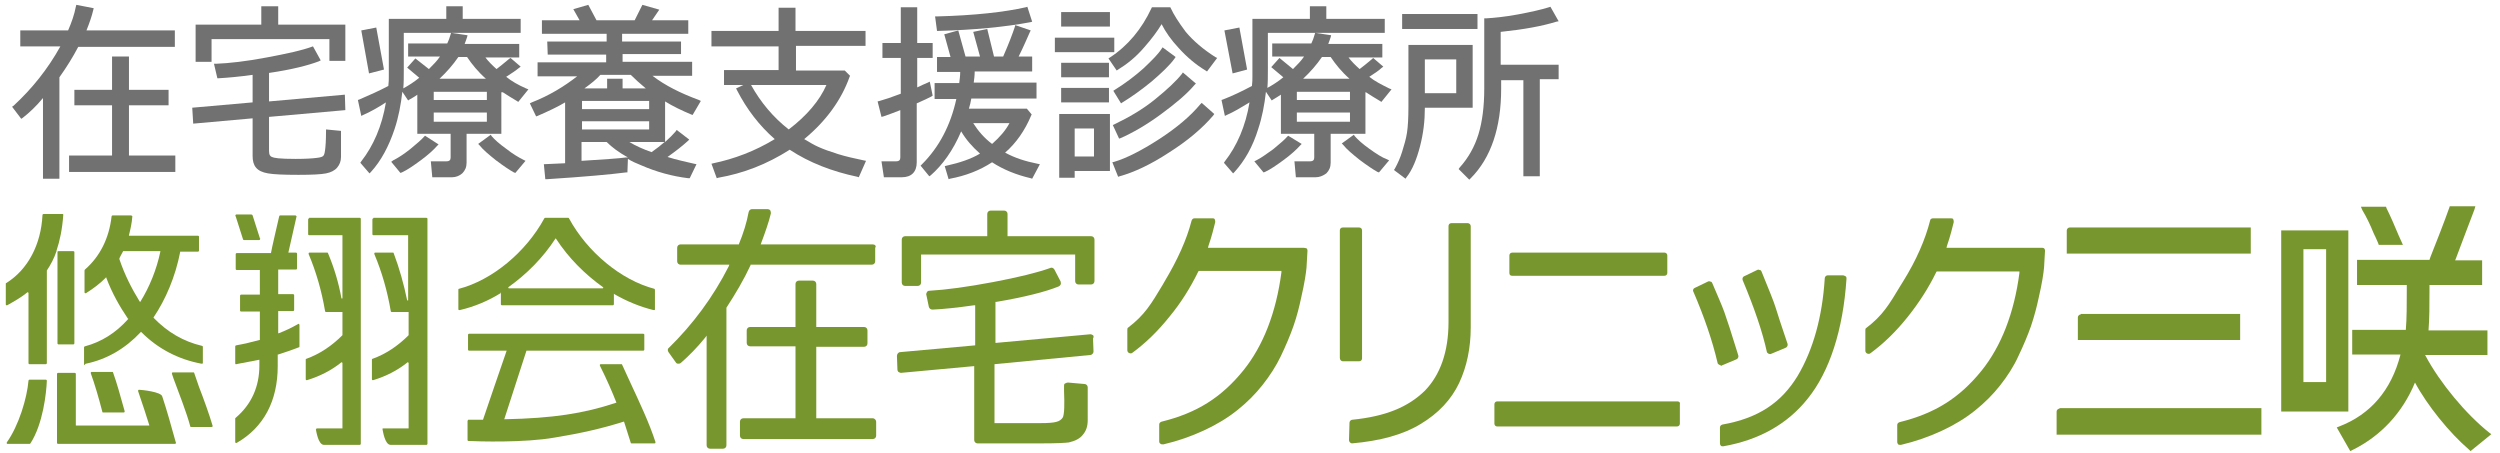 <?xml version="1.0" encoding="utf-8"?>
<!-- Generator: Adobe Illustrator 27.1.1, SVG Export Plug-In . SVG Version: 6.00 Build 0)  -->
<svg version="1.1" id="レイヤー_1" xmlns="http://www.w3.org/2000/svg" xmlns:xlink="http://www.w3.org/1999/xlink" x="0px"
	 y="0px" viewBox="0 0 517.6 93.7" style="enable-background:new 0 0 517.6 93.7;" xml:space="preserve">
<style type="text/css">
	.st0{fill:#727171;}
	.st1{fill:#78962E;}
</style>
<g>
	<g>
		<g>
			<polygon class="st0" points="26.7,21.8 34.9,21.8 34.9,18.6 26.7,18.6 26.7,11.7 23.2,11.7 23.2,18.6 15.4,18.6 15.4,21.8 
				23.2,21.8 23.2,32.2 14.3,32.2 14.3,35.6 36.3,35.6 36.3,32.2 26.7,32.2 			"/>
			<path class="st0" d="M17.9,6.3c0.6-1.5,1.1-2.9,1.4-4.2l0.1-0.4L15.8,1l-0.1,0.4c-0.3,1.6-0.9,3.3-1.6,4.9H4.2v3.3h8.3
				c-2.6,4.7-5.9,8.8-9.7,12.3l-0.3,0.2l1.9,2.5l0.3-0.2c1.3-1,2.8-2.4,4.2-4.1v16.7h3.4v-21c1.5-2.1,2.8-4.2,3.9-6.3h20V6.3H17.9z"
				/>
		</g>
		<g>
			<polygon class="st0" points="43.8,8.1 68.2,8.1 68.2,12.6 71.5,12.6 71.5,5.1 57.6,5.1 57.6,1.3 54.1,1.3 54.1,5.1 40.5,5.1 
				40.5,12.8 43.8,12.8 			"/>
			<path class="st0" d="M67.5,27.2c0,1.9-0.1,3.2-0.2,3.9c-0.1,0.9-0.3,1.1-0.4,1.2c-0.1,0.1-0.4,0.3-1.4,0.4
				c-0.8,0.1-2.2,0.2-4.3,0.2c-3.4,0-4.5-0.2-4.9-0.4c-0.3-0.1-0.6-0.4-0.6-1.2v-7.1l15.8-1.4l-0.1-3.2L55.7,21v-5.9
				c4.8-0.7,8.2-1.6,10.3-2.4l0.4-0.2l-1.6-2.9l-0.3,0.1c-1.9,0.7-5,1.4-9.3,2.2c-4.2,0.8-7.8,1.2-10.4,1.3l-0.5,0l0.7,3l0.3,0
				c1.8-0.1,4.1-0.3,7-0.7v5.7l-12.5,1.1l0.2,3.3l12.3-1.1v7.8c0,1,0.2,1.8,0.7,2.4c0.5,0.6,1.3,1,2.5,1.2c1.1,0.2,3.2,0.3,6.3,0.3
				c2.8,0,4.7-0.1,5.7-0.3c1-0.2,1.8-0.6,2.3-1.2c0.5-0.6,0.8-1.3,0.8-2.2v-5.4l-3.1-0.3V27.2z"/>
		</g>
		<g>
			<polygon class="st0" points="79.5,14.4 77.9,5.7 74.8,6.3 76.4,15.2 			"/>
			<path class="st0" d="M90.5,30.2l0.3-0.3L88,28.1l-0.2,0.2c-0.6,0.7-1.6,1.5-2.9,2.6c-1.4,1.1-2.5,1.8-3.5,2.3L81,33.5l1.9,2.3
				l0.3-0.1c1.1-0.5,2.4-1.4,3.9-2.5C88.6,32.1,89.7,31.1,90.5,30.2z"/>
			<path class="st0" d="M104.8,30.8c-1.4-1-2.4-1.9-3-2.6l-0.2-0.3L99,29.8l0.3,0.3c0.7,0.9,1.9,1.9,3.4,3.1c1.6,1.2,2.8,2,3.7,2.5
				l0.3,0.1l2.1-2.5l-0.4-0.2C107.4,32.6,106.2,31.9,104.8,30.8z"/>
			<path class="st0" d="M104.1,19.1c0.9,0.6,1.9,1.2,2.9,1.8l0.3,0.2l2.1-2.6l-0.5-0.2c-1.6-0.7-3-1.5-4.1-2.4
				c1.1-0.7,2-1.3,2.6-1.8l0.4-0.3l-2.1-1.8l-0.3,0.2c-1.1,0.9-1.9,1.6-2.6,2.1c-0.9-0.8-1.7-1.6-2.3-2.4h7V9.1H96.2
				c0.2-0.6,0.4-1,0.5-1.4l0.1-0.4l-3.4-0.5l-0.1,0.3c-0.2,0.7-0.4,1.3-0.7,1.9h-8.1v2.7h6.6c-0.6,0.9-1.4,1.7-2.3,2.6L86,12.1
				l-1.7,1.9l2.5,2.1c-1.1,0.9-2.2,1.6-3.3,2.2c0.1-1.2,0.1-2.4,0.1-3.6V6.8h24.2V3.9H95.8V1.3h-3.4v2.6H80.5v12
				c0,0.5,0,1.1-0.1,1.9c-1.9,1-3.9,1.9-6,2.8l-0.3,0.1l0.7,3.3l0.4-0.2c1.4-0.6,3-1.5,4.7-2.6c-0.8,4.9-2.6,9-5.1,12.2l-0.2,0.3
				l1.9,2.2l0.3-0.3c2.1-2.3,3.7-5.3,4.9-8.9c0.8-2.4,1.3-5,1.6-7.7l1.2,1.8l0.3-0.2c0.5-0.3,1.1-0.6,1.6-1v8.1h6.9v4.9
				c0,0.5-0.2,0.8-0.9,0.8h-3.2l0.3,3.3h4.1c0.8,0,1.5-0.3,2.1-0.8c0.6-0.6,0.9-1.3,0.9-2.2v-6h7.2V19.1z M100.8,23.3v1.9h-11v-1.9
				H100.8z M100.8,19v1.7h-11V19H100.8z M96.7,11.8c1,1.5,2.3,3.1,3.9,4.5H91c1.5-1.4,2.8-2.9,3.9-4.5H96.7z"/>
		</g>
		<path class="st0" d="M138.2,32.5c1.7-1.2,3.1-2.3,4.2-3.3l0.3-0.3l-2.6-2l-0.2,0.3c-0.6,0.7-1.3,1.4-2.2,2.2v-8.4
			c1.6,1,3.5,1.9,5.4,2.7l0.3,0.1l1.7-2.9l-0.4-0.2c-3.8-1.4-7-3-9.6-5h8.2v-2.9h-14.4v-1.6H141V8.6h-12.2V7h13.7V4.2H135l1.5-2.2
			L133,1l-1.6,3.2h-7.9L121.8,1l-3.1,0.9l1.3,2.3h-7.8V7h13.4v1.6h-12.3l0.1,2.7h12.1v1.6h-14.2v2.9h8.2c-2.7,2.1-5.8,4-9.4,5.4
			l-0.4,0.2l1.3,2.7l0.3-0.1c2.3-1,4.2-1.9,5.7-2.8v12.6l-4.4,0.2l0.3,3.1l0.4,0c7.8-0.5,13.2-1,16.3-1.4l0.3,0l0.1-2.8
			c0.8,0.5,1.7,0.9,2.7,1.3c3.2,1.4,6.5,2.3,9.8,2.7l0.3,0l1.4-2.9l-0.5-0.1C142,33.5,140.1,33.1,138.2,32.5z M134.4,25.1v1.7h-13.9
			v-1.7H134.4z M128.9,18.3v-2h-3.2v2H121c1.4-1,2.5-1.9,3.3-2.8h6.3c0.9,0.9,1.9,1.8,3.1,2.8H128.9z M134.4,20.9v1.7h-13.9v-1.7
			H134.4z M134.9,31.5c-1.7-0.6-3.3-1.3-4.6-2.1h7.3C136.8,30.1,135.9,30.8,134.9,31.5z M129.6,32.6c-1.4,0.2-4.5,0.4-9.2,0.7v-3.9
			h5.2c1.1,1.1,2.6,2.2,4.4,3.2L129.6,32.6z"/>
		<path class="st0" d="M179.2,9.5V6.4h-14.5V1.6h-3.5v4.8h-13.9v3.2h13.9v4.9h-11.3v3.1h4l-1.5,0.7l0.2,0.4c2,3.9,4.6,7.3,7.8,10.1
			c-4.1,2.5-8.4,4.1-12.7,5l-0.4,0.1l1.1,3l0.3-0.1c5.2-0.9,10.1-2.8,14.8-5.8c4.1,2.7,8.8,4.5,14,5.6l0.3,0.1l1.5-3.4l-0.5-0.1
			c-1.9-0.4-3.7-0.8-5.3-1.3c-1.6-0.5-3-1-4.1-1.5c-0.9-0.4-1.9-1-2.9-1.6c4.5-3.7,7.7-8.1,9.4-12.9l0.1-0.2l-1.1-1.1h-10.1V9.5
			H179.2z M163.3,26.8c-3.2-2.5-5.8-5.6-7.8-9.2h15.6C169.7,20.8,167.1,23.9,163.3,26.8z"/>
		<g>
			<path class="st0" d="M194.3,6.4c7.3-0.2,13.7-0.8,19-1.8l0.4-0.1l-1-3.1l-0.3,0.1c-4.4,1-10.6,1.7-18.4,1.9l-0.4,0l0.4,3
				L194.3,6.4z"/>
			<path class="st0" d="M193.1,19.8l-0.6-2.9l-0.4,0.2c-0.7,0.3-1.4,0.6-2.2,1V12h3.2V8.9h-3.2V1.5h-3.4v7.4h-3.8V12h3.8v7.4
				c-1.8,0.7-3.3,1.2-4.4,1.5l-0.4,0.1l0.8,3.2l0.4-0.1c1.1-0.4,2.3-0.8,3.5-1.3v9.8c0,0.5-0.2,0.8-0.9,0.8h-3l0.5,3.3h3.7
				c2,0,3.1-1.1,3.1-3.1V21.4c1.4-0.6,2.4-1.1,3-1.4L193.1,19.8z"/>
			<path class="st0" d="M214.8,33.9c-2.5-0.5-4.7-1.2-6.7-2.3c2.3-2,4.1-4.6,5.4-7.7l0.1-0.2l-1-1.2h-12c0.2-0.7,0.4-1.4,0.5-2.1
				h13.5v-3.3h-13c0.1-0.7,0.2-1.5,0.2-2.3h11.9v-3.1h-2.8c1.1-2.2,1.8-3.9,2.3-5l0.2-0.4l-3.2-1.1l-0.1,0.4
				c-0.5,1.5-1.3,3.6-2.4,6.1h-1.9L204.4,6l-2.9,0.6l1.4,5.1h-3l-1.5-5.4l-2.9,0.8l1.3,4.7h-2.8v3.1h4.8c0,0.8-0.1,1.5-0.2,2.3h-5.1
				v3.3h4.5c-1.2,5.5-3.6,10-7.1,13.5l-0.3,0.3l1.8,2.2l0.3-0.2c2.4-2.1,4.6-5.1,6.3-9.1c1,1.7,2.3,3.2,3.9,4.6
				c-1.8,1.1-4.2,1.9-6.9,2.5l-0.4,0.1l0.8,2.7l0.3-0.1c3.2-0.6,6.1-1.7,8.7-3.4c2.3,1.5,5,2.6,8,3.3l0.3,0.1l1.6-3L214.8,33.9z
				 M209,25.5c-0.8,1.5-2,2.9-3.6,4.3c-1.6-1.2-2.9-2.7-3.9-4.3H209z"/>
		</g>
		<g>
			<rect x="219.7" y="18.2" class="st0" width="9.9" height="3"/>
			<rect x="219.7" y="13" class="st0" width="9.9" height="3"/>
			<path class="st0" d="M229.5,12.1l1.7,2.5l0.3-0.2c1.8-1.1,3.7-2.6,5.4-4.6c1.5-1.7,2.7-3.3,3.6-4.8c0.8,1.6,2,3.3,3.5,4.9
				c1.7,1.9,3.6,3.5,5.6,4.7l0.3,0.2L252,12l-0.4-0.2c-2.5-1.6-4.5-3.3-6.1-5.2C244,4.6,243,3,242.4,1.7l-0.1-0.2h-3.8l-0.1,0.2
				c-2,4.3-4.9,7.8-8.6,10.2L229.5,12.1z"/>
			<path class="st0" d="M231.7,28.7l0.3-0.1c2.5-1.1,5.3-2.7,8.3-4.9c3-2.2,5.4-4.2,7-6.1l0.3-0.3l-2.7-2.3l-0.2,0.3
				c-1.1,1.4-3,3.2-5.6,5.3c-2.6,2.1-5.4,3.7-8.3,5.1l-0.4,0.2L231.7,28.7z"/>
			<path class="st0" d="M232.4,21.2c1.8-1.1,3.8-2.5,6-4.3c2.1-1.8,3.8-3.4,4.8-4.8l0.2-0.3l-2.7-2l-0.2,0.3c-0.7,1.1-2,2.4-3.8,4.1
				c-1.8,1.6-3.8,3.1-5.9,4.4l-0.3,0.2l1.6,2.6L232.4,21.2z"/>
			<path class="st0" d="M219.3,36.8h3.2v-1.4h7.3V23.6h-10.5V36.8z M226.5,26.6v5.8h-4v-5.8H226.5z"/>
			<path class="st0" d="M248.5,21.6c-2,2.4-4.8,4.8-8.5,7.2c-3.7,2.4-6.9,4-9.3,4.7l-0.4,0.1l1.2,3l0.3-0.1
				c2.9-0.8,6.4-2.4,10.2-4.9c3.8-2.4,6.9-5,9.2-7.7l0.2-0.3l-2.6-2.3L248.5,21.6z"/>
			<rect x="219.7" y="2.5" class="st0" width="10.1" height="3"/>
			<rect x="218.4" y="7.8" class="st0" width="12.3" height="3"/>
		</g>
		<g>
			<polygon class="st0" points="258.2,14.4 256.6,5.7 253.5,6.3 255.2,15.2 			"/>
			<path class="st0" d="M269.5,29.8l-2.8-1.7l-0.2,0.2c-0.6,0.7-1.6,1.5-2.9,2.6c-1.4,1-2.5,1.8-3.5,2.3l-0.4,0.2l1.9,2.3l0.3-0.1
				c1.1-0.5,2.4-1.4,3.9-2.5c1.5-1.1,2.7-2.2,3.4-3L269.5,29.8z"/>
			<path class="st0" d="M282.8,19.1c0.9,0.6,1.9,1.2,2.9,1.8l0.3,0.2l2.1-2.6l-0.5-0.2c-1.6-0.8-3-1.5-4.1-2.4
				c1.2-0.8,2-1.3,2.5-1.8l0.4-0.3l-2.1-1.8l-0.2,0.2c-1.1,0.9-1.9,1.6-2.6,2.1c-0.9-0.8-1.7-1.6-2.3-2.4h7V9.1h-11.2
				c0.2-0.6,0.4-1,0.5-1.4l0.1-0.4l-3.3-0.5l-0.1,0.3c-0.2,0.7-0.4,1.3-0.7,1.9h-8.1v2.7h6.6c-0.6,0.9-1.4,1.7-2.3,2.6l-2.8-2.3
				l-1.7,1.9l2.5,2.1c-1.1,0.9-2.2,1.6-3.3,2.2c0.1-1.2,0.1-2.4,0.1-3.6V6.8h24.2V3.9h-12.1V1.3h-3.4v2.6h-11.9v12
				c0,0.5,0,1.1-0.1,1.9c-1.9,1-3.9,2-6,2.8l-0.3,0.1l0.7,3.3l0.4-0.2c1.4-0.6,2.9-1.5,4.7-2.6c-0.8,4.9-2.6,9-5.1,12.2l-0.2,0.3
				l1.9,2.2l0.3-0.3c2.1-2.3,3.8-5.3,4.9-8.9c0.8-2.4,1.3-5,1.6-7.7l1.2,1.8l0.3-0.2c0.5-0.3,1-0.6,1.6-1v8.1h6.9v4.9
				c0,0.5-0.2,0.8-0.9,0.8h-3.2l0.3,3.3h4.1c0.8,0,1.5-0.3,2.2-0.8c0.6-0.6,0.9-1.3,0.9-2.2v-6h7.2V19.1z M279.5,23.3v1.9h-11v-1.9
				H279.5z M279.5,19v1.7h-11V19H279.5z M275.5,11.8c1,1.5,2.3,3.1,3.9,4.5h-9.6c1.5-1.4,2.8-2.9,3.9-4.5H275.5z"/>
			<path class="st0" d="M283.5,30.8c-1.4-1-2.4-1.9-3-2.6l-0.2-0.3l-2.5,1.8l0.3,0.3c0.7,0.9,1.9,1.9,3.4,3.1c1.6,1.2,2.8,2,3.7,2.5
				l0.3,0.1l2.1-2.5l-0.4-0.2C286.1,32.6,284.9,31.8,283.5,30.8z"/>
		</g>
		<g>
			<path class="st0" d="M304.8,9.3h-13.2v12.8c0,2.3-0.1,4.1-0.3,5.4c-0.2,1.3-0.6,2.6-1,3.9c-0.4,1.3-0.9,2.4-1.5,3.5l-0.2,0.3
				L291,37l0.2-0.3c1.2-1.5,2.1-3.7,2.8-6.4c0.7-2.7,1-5.3,1-7.9v-0.1h9.9V9.3z M301.5,12.3v7h-6.5v-7H301.5z"/>
			<rect x="290.3" y="2.9" class="st0" width="15.6" height="3.1"/>
			<path class="st0" d="M310.7,13.4V6.6c4.8-0.5,8.6-1.2,11.5-2.1l0.5-0.1l-1.7-3l-0.3,0.1c-1.6,0.5-3.8,1-6.5,1.5
				c-2.7,0.5-4.9,0.7-6.5,0.8l-0.4,0v14.6c0,3.6-0.4,6.8-1.2,9.4c-0.8,2.6-2.1,4.9-3.9,6.9l-0.2,0.3l2.2,2.2l0.3-0.3
				c4.2-4.2,6.3-10.5,6.3-18.5v-1.8h4.6v19.9h3.4V16.4h3.9v-3H310.7z"/>
		</g>
	</g>
	<g>
		<g>
			<path class="st1" d="M180.7,86.6H169V71.8h9.9c0.4,0,0.7-0.3,0.7-0.7v-2.7c0-0.4-0.3-0.7-0.7-0.7H169v-8.9c0-0.4-0.3-0.7-0.7-0.7
				h-2.9c-0.4,0-0.7,0.3-0.7,0.7v8.9h-9.4c-0.4,0-0.7,0.3-0.7,0.7V71c0,0.4,0.3,0.7,0.7,0.7h9.4v14.9h-10.8c-0.4,0-0.7,0.3-0.7,0.7
				v2.9c0,0.4,0.3,0.7,0.7,0.7h26.8c0.4,0,0.7-0.3,0.7-0.7v-2.9C181.4,87,181.1,86.6,180.7,86.6z"/>
			<path class="st1" d="M180.7,50.6h-23.2l0.1-0.3c0.8-2.1,1.6-4.4,2-6.1c0-0.2,0-0.4-0.1-0.6c-0.1-0.2-0.4-0.3-0.6-0.3h-3.2
				c-0.3,0-0.6,0.2-0.7,0.6c-0.4,2.2-1.1,4.4-2,6.6l0,0.1h-12.1c-0.4,0-0.7,0.3-0.7,0.7v2.8c0,0.4,0.3,0.7,0.7,0.7H151l-0.1,0.3
				c-3.3,6.5-7.5,12.1-12.4,16.9c-0.3,0.2-0.3,0.6-0.1,0.9l1.5,2.1c0.1,0.2,0.3,0.3,0.5,0.3c0.2,0,0.4,0,0.6-0.2
				c1.6-1.4,3.3-3.1,5-5.2l0.3-0.4v22.7c0,0.4,0.3,0.7,0.7,0.7h2.7c0.4,0,0.7-0.3,0.7-0.7V63.7l0,0c1.9-2.9,3.6-5.8,5-8.8l0-0.1
				h25.1c0.4,0,0.7-0.3,0.7-0.7v-2.8C181.5,50.9,181.1,50.6,180.7,50.6z"/>
		</g>
		<g>
			<path class="st1" d="M226.3,69.4c-0.2-0.1-0.4-0.2-0.5-0.2L206.1,71v-8.5l0.2,0c5.9-1,10.2-2.1,12.9-3.2c0.2-0.1,0.3-0.2,0.4-0.4
				c0.1-0.2,0-0.4,0-0.6l-1.3-2.5c-0.2-0.3-0.5-0.5-0.9-0.3c-2.5,0.9-6.5,1.9-11.8,2.9c-5.3,1-9.7,1.6-13.2,1.8
				c-0.2,0-0.4,0.1-0.5,0.3c-0.1,0.2-0.2,0.4-0.1,0.6l0.5,2.4c0.1,0.4,0.4,0.6,0.8,0.6c2.2-0.1,5.1-0.4,8.6-0.9l0.2,0v8.3l-15.5,1.4
				c-0.4,0-0.7,0.4-0.7,0.8l0.1,2.8c0,0.2,0.1,0.4,0.2,0.5c0.2,0.1,0.4,0.2,0.5,0.2l15.2-1.4v15.3c0,0.4,0.3,0.7,0.7,0.7l13.1,0
				c3.2,0,5.1-0.1,5.8-0.2c1.3-0.3,2.3-0.8,2.9-1.6c0.7-0.8,1-1.8,1-3v-6.8c0-0.4-0.3-0.7-0.7-0.7l-3.4-0.3c-0.2,0-0.4,0.1-0.6,0.2
				c-0.2,0.1-0.2,0.3-0.2,0.5c0,0.3,0,0.7,0,1.1c0.1,2.5,0.1,4.9-0.3,5.5c-0.6,0.8-1.4,1.1-4.5,1.1c-0.7,0-7.4,0-9.6,0l0-12.2
				l19.8-1.9c0.4,0,0.7-0.4,0.7-0.7l-0.1-2.7C226.5,69.7,226.4,69.5,226.3,69.4z"/>
			<path class="st1" d="M225.9,48.9h-17.3v-4.6c0-0.4-0.3-0.7-0.7-0.7h-2.8c-0.4,0-0.7,0.3-0.7,0.7v4.6h-17c-0.4,0-0.7,0.3-0.7,0.7
				v8.9c0,0.4,0.3,0.7,0.7,0.7h2.6c0.4,0,0.7-0.3,0.7-0.7v-5.8h31.9v5.5c0,0.4,0.3,0.7,0.7,0.7h2.6c0.4,0,0.7-0.3,0.7-0.7v-8.6
				C226.6,49.2,226.3,48.9,225.9,48.9z"/>
		</g>
		<path class="st1" d="M269.7,51.3h-19.6l0.1-0.4c0.7-2,1.2-4.1,1.4-4.9c0-0.2,0-0.4-0.1-0.6c-0.1-0.2-0.3-0.2-0.5-0.2h-3.7
			c-0.3,0-0.5,0.2-0.6,0.5c-1,3.9-2.9,8.1-5.6,12.6l-0.4,0.7c-2.4,4-3.7,6.2-7.1,8.8c-0.2,0.1-0.2,0.3-0.2,0.5l0,4.2
			c0,0.2,0.1,0.5,0.4,0.6c0.2,0.1,0.5,0.1,0.7-0.1c2.6-1.9,5.2-4.4,7.6-7.4c2.4-2.9,4.4-6.1,6-9.4l0.1-0.1h17.1l0,0.3
			c-1.1,8.4-3.8,15.2-7.8,20.2c-4.6,5.7-9.7,8.9-17,10.7c-0.3,0.1-0.5,0.3-0.5,0.6l0,3.5c0,0.2,0.1,0.4,0.3,0.5
			c0.1,0.1,0.3,0.1,0.4,0.1c0.1,0,0.1,0,0.2,0c3-0.7,5.8-1.7,8.4-2.9c2.6-1.2,4.9-2.6,6.9-4.2c2-1.6,3.7-3.3,5.2-5.2
			c1.5-1.9,2.8-3.9,3.8-6c1-2.1,1.9-4.2,2.6-6.2c0.7-2,1.2-4,1.6-5.9c0.7-3,1-5.1,1.1-6.2l0.2-3.5c0-0.2-0.1-0.4-0.2-0.5
			C270,51.3,269.9,51.3,269.7,51.3z"/>
		<path class="st1" d="M422.7,51.3H403l0.1-0.4c0.7-2,1.2-4.1,1.4-4.9c0-0.2,0-0.4-0.1-0.6c-0.1-0.2-0.3-0.2-0.5-0.2h-3.7
			c-0.3,0-0.6,0.2-0.6,0.5c-1,3.9-2.8,8.1-5.6,12.6l-0.5,0.8c-2.4,4-3.7,6.2-7.1,8.8c-0.2,0.1-0.2,0.3-0.2,0.5l0,4.2
			c0,0.2,0.1,0.5,0.4,0.6c0.2,0.1,0.5,0.1,0.7-0.1c2.6-1.9,5.2-4.4,7.6-7.4c2.4-3,4.4-6.1,6-9.4l0.1-0.1h17.1l0,0.3
			c-1.1,8.4-3.8,15.2-7.8,20.2c-4.6,5.7-9.7,8.9-17,10.7c-0.3,0.1-0.5,0.3-0.5,0.6l0,3.5c0,0.2,0.1,0.4,0.2,0.5
			c0.1,0.1,0.3,0.1,0.4,0.1c0.1,0,0.1,0,0.2,0c3-0.7,5.8-1.7,8.4-2.9c2.6-1.2,4.9-2.6,6.9-4.2c2-1.6,3.7-3.3,5.2-5.2
			c1.5-1.9,2.8-3.9,3.8-6.1c1-2.1,1.9-4.2,2.6-6.2c0.7-2.1,1.2-4,1.6-5.9c0.7-3,1-5.1,1.1-6.2l0.2-3.5c0-0.2-0.1-0.4-0.2-0.5
			C423,51.3,422.8,51.3,422.7,51.3z"/>
		<g>
			<path class="st1" d="M278,74.8h3.4c0.4,0,0.6-0.3,0.6-0.6V47.7c0-0.4-0.3-0.6-0.6-0.6H278c-0.4,0-0.6,0.3-0.6,0.6v26.4
				C277.4,74.5,277.7,74.8,278,74.8z"/>
			<path class="st1" d="M303.9,46.2h-3.4c-0.4,0-0.6,0.3-0.6,0.6v19.9c0,6.1-1.7,10.9-4.9,14.2c-3.5,3.4-8.1,5.3-15,6
				c-0.3,0-0.6,0.3-0.6,0.6l-0.1,3.6c0,0.2,0.1,0.4,0.2,0.5c0.1,0.1,0.3,0.2,0.4,0.2c0,0,0,0,0,0c5.8-0.5,10.6-1.8,14.2-4
				c3.7-2.2,6.4-5.1,8-8.5c1.6-3.4,2.4-7.3,2.4-11.5V46.8C304.5,46.5,304.2,46.2,303.9,46.2z"/>
		</g>
		<g>
			<path class="st1" d="M313.1,57.1h31.5c0.4,0,0.6-0.3,0.6-0.6v-3.6c0-0.4-0.3-0.6-0.6-0.6h-31.5c-0.4,0-0.6,0.3-0.6,0.6v3.6
				C312.5,56.9,312.7,57.1,313.1,57.1z"/>
			<path class="st1" d="M347.3,83.1H310c-0.4,0-0.6,0.3-0.6,0.6v4c0,0.4,0.3,0.6,0.6,0.6h37.2c0.4,0,0.6-0.3,0.6-0.6v-4
				C347.9,83.3,347.6,83.1,347.3,83.1z"/>
		</g>
		<g>
			<path class="st1" d="M365.8,72.8c0,0.2,0.2,0.3,0.3,0.4c0.1,0,0.2,0.1,0.3,0.1c0.1,0,0.2,0,0.2,0l3.1-1.3
				c0.3-0.1,0.5-0.5,0.4-0.8c-1.3-3.8-2.1-6.3-2.5-7.6c-0.4-1.3-1.4-3.7-2.9-7.4c-0.1-0.2-0.2-0.3-0.4-0.3c-0.2-0.1-0.3-0.1-0.5,0
				l-2.7,1.3c-0.3,0.1-0.4,0.5-0.3,0.8C363.2,63.7,364.9,68.7,365.8,72.8z"/>
			<path class="st1" d="M356.4,75.7l3.1-1.3c0.3-0.1,0.5-0.5,0.4-0.8c-1.4-4.6-2.4-7.6-2.9-9c-0.5-1.4-1.4-3.4-2.5-6
				c-0.1-0.2-0.2-0.3-0.4-0.3c-0.2-0.1-0.3-0.1-0.5,0l-2.7,1.3c-0.3,0.1-0.5,0.5-0.3,0.8c2.2,5.1,3.9,10,5,14.7
				c0,0.2,0.2,0.3,0.3,0.4c0.1,0,0.2,0.1,0.3,0.1C356.3,75.8,356.4,75.8,356.4,75.7z"/>
			<path class="st1" d="M381.6,57l-3.2,0c-0.3,0-0.6,0.3-0.6,0.6c-0.5,8-2.4,14.8-5.6,20.2c-3.4,5.6-8.2,8.8-15.6,10.1
				c-0.3,0.1-0.5,0.3-0.5,0.6l0,3.3c0,0.2,0.1,0.4,0.2,0.5c0.1,0.1,0.3,0.1,0.4,0.1c0,0,0.1,0,0.1,0c7.4-1.3,13.3-4.6,17.5-9.9
				c4.5-5.6,7.3-14.2,8-24.8c0-0.2,0-0.4-0.2-0.5C381.9,57.1,381.7,57,381.6,57z"/>
		</g>
		<g>
			<path class="st1" d="M50.5,49.7h3.1c0.1,0,0.2,0,0.2-0.1c0.1-0.1,0.1-0.2,0-0.3l-1.5-4.7c0-0.1-0.2-0.2-0.3-0.2H49
				c-0.1,0-0.2,0-0.2,0.1c-0.1,0.1-0.1,0.2,0,0.3l1.5,4.7C50.3,49.6,50.4,49.7,50.5,49.7z"/>
			<path class="st1" d="M64,45.2c-0.1,0-0.2,0.1-0.2,0.2v3.1c0,0.1,0.1,0.2,0.2,0.2h6.9v13.1c-0.1,0-0.1,0-0.2,0
				c-0.6-3.3-1.5-6.3-2.8-9.4c0-0.1-0.1-0.1-0.2-0.1h-3.6c-0.1,0-0.1,0-0.2,0.1c0,0,0,0.1,0,0.2c1.6,3.8,2.7,7.7,3.4,11.8
				c0,0.1,0.1,0.2,0.2,0.2h3.4v4.8c-2.2,2.2-4.7,3.9-7.5,4.9c-0.1,0-0.1,0.1-0.1,0.2v4c0,0.1,0,0.1,0.1,0.2c0.1,0,0.1,0,0.2,0
				c2.6-0.8,5-2,7.1-3.7c0.1,0,0.1,0.1,0.2,0.1v13.6h-5.3c-0.1,0-0.1,0-0.1,0.1c0,0-0.1,0.1-0.1,0.1v0c0.1,0.5,0.5,3.1,1.6,3.2h3.8
				h3.7c0.1,0,0.2-0.1,0.2-0.2V45.3c0-0.1-0.1-0.2-0.2-0.2H64z"/>
			<path class="st1" d="M77.3,45.2c-0.1,0-0.2,0.1-0.2,0.2v3.1c0,0.1,0.1,0.2,0.2,0.2h7.2v13.5c-0.1,0-0.1,0-0.2,0
				c-0.7-3.4-1.6-6.6-2.8-9.8c0-0.1-0.1-0.1-0.2-0.1h-3.6c-0.1,0-0.1,0-0.2,0.1c0,0,0,0.1,0,0.2c1.6,3.8,2.7,7.7,3.4,11.8
				c0,0.1,0.1,0.2,0.2,0.2h3.5v4.8c-2.2,2.2-4.7,3.9-7.5,4.9c-0.1,0-0.1,0.1-0.1,0.2v4c0,0.1,0,0.1,0.1,0.2c0.1,0,0.1,0,0.2,0
				c2.6-0.8,5-2,7.1-3.7c0.1,0,0.1,0.1,0.2,0.1v13.6h-5.3c-0.1,0-0.1,0-0.1,0.1c0,0,0,0.1,0,0.1c0,0,0,0,0,0
				c0.1,0.5,0.5,3.1,1.6,3.2h3.8h3.7c0.1,0,0.2-0.1,0.2-0.2V45.3c0-0.1-0.1-0.2-0.2-0.2H77.3z"/>
			<path class="st1" d="M61.7,67.1c-1.4,0.8-2.7,1.4-4,1.9c0,0-0.1,0-0.1,0v-4.6h3.1c0.1,0,0.2-0.1,0.2-0.2v-3.1
				c0-0.1-0.1-0.2-0.2-0.2h-3.1v-5.1h3.7c0.1,0,0.2-0.1,0.2-0.2v-3.1c0-0.1-0.1-0.2-0.2-0.2h-1.6c0.1-0.4,1.7-7.5,1.7-7.5
				c0,0,0,0,0,0c0,0,0-0.1-0.1-0.1c0,0-0.1-0.1-0.1-0.1H58c-0.1,0-0.2,0.1-0.2,0.2c0,0-1.7,7.3-1.7,7.6h-7.1c-0.1,0-0.2,0.1-0.2,0.2
				v3.1c0,0.1,0.1,0.2,0.2,0.2h4.8v5.1h-3.9c-0.1,0-0.2,0.1-0.2,0.2v3.1c0,0.1,0.1,0.2,0.2,0.2h3.9v5.9c0,0-0.1,0-0.1,0
				c-1.5,0.4-3.1,0.8-4.8,1.1c-0.1,0-0.2,0.1-0.2,0.2v3.5c0,0.1,0,0.1,0.1,0.2c0,0,0.1,0.1,0.1,0l4.7-0.9c0,0,0.1,0,0.1,0v1.2
				c0,4.3-1.6,8-4.9,10.8c0,0-0.1,0.1-0.1,0.1v4.9c0,0.1,0,0.1,0.1,0.2c0,0,0.1,0,0.2,0c5.6-3.2,8.5-8.7,8.5-15.9v-2.4
				c0,0,0.1,0,0.1,0c1.6-0.5,3-1,4.3-1.5c0.1,0,0.1-0.1,0.1-0.2v-4.4c0-0.1,0-0.1-0.1-0.2C61.8,67,61.8,67,61.7,67.1z"/>
		</g>
		<g>
			<path class="st1" d="M103.7,60.5V63c0,0.1,0.1,0.2,0.2,0.2h23c0.1,0,0.2-0.1,0.2-0.2v-2.2c0,0,0.1,0.1,0.1,0.1
				c2.6,1.5,5.3,2.6,8.1,3.3c0.1,0,0.1,0,0.2,0c0.1,0,0.1-0.1,0.1-0.2v-4c0-0.1-0.1-0.2-0.1-0.2c-6.9-1.8-13.9-7.6-17.7-14.6
				c0-0.1-0.1-0.1-0.2-0.1h-4.7c-0.1,0-0.1,0-0.2,0.1c-3.8,7-10.8,12.8-17.7,14.6c-0.1,0-0.1,0.1-0.1,0.2v4c0,0.1,0,0.1,0.1,0.2
				c0,0,0.1,0,0.2,0c3-0.7,5.9-1.9,8.6-3.6C103.5,60.6,103.6,60.5,103.7,60.5z M115,49.4C115,49.4,115,49.3,115,49.4
				c0.1-0.1,0.1,0,0.1,0c2.6,4,6,7.4,9.8,10.1c0,0.1,0,0.1-0.1,0.2h-19.5c0-0.1,0-0.1-0.1-0.2C109,56.8,112.4,53.4,115,49.4z"/>
			<path class="st1" d="M128.8,75.5c0-0.1-0.1-0.1-0.2-0.1h-4.2c-0.1,0-0.1,0-0.2,0.1c0,0,0,0.1,0,0.1c0,0,0,0.1,0,0.1
				c1.4,2.8,2.5,5.3,3.4,7.6l0,0.1c0,0-0.1,0-0.1,0c-6.6,2.2-13,3.2-23,3.4h-0.1c0.2-0.5,4.5-14,4.6-14.2h24.2
				c0.1,0,0.2-0.1,0.2-0.2v-3.1c0-0.1-0.1-0.2-0.2-0.2H97.1c-0.1,0-0.2,0.1-0.2,0.2v3.1c0,0.1,0.1,0.2,0.2,0.2h7.8
				c-0.2,0.5-4.8,14-4.9,14.3c-0.3,0-3,0-3,0c-0.1,0-0.1,0-0.1,0.1c0,0-0.1,0.1-0.1,0.1v4c0,0.1,0.1,0.2,0.2,0.2
				c1.9,0.1,11.6,0.4,17.8-0.7c5.5-0.9,9.9-1.9,14.3-3.3c0,0,0,0,0.1,0c0.1,0.3,1.4,4.4,1.4,4.4c0,0.1,0.1,0.1,0.2,0.1h4.7
				c0.1,0,0.1,0,0.2-0.1c0,0,0-0.1,0-0.2c-1.3-4-3.3-8.2-5.2-12.3L128.8,75.5z"/>
		</g>
		<g>
			<path class="st1" d="M13.1,44.4c0,0-0.1-0.1-0.1-0.1H9c-0.1,0-0.2,0.1-0.2,0.2c-0.3,6.1-3,11.3-7.5,14.1c-0.1,0-0.1,0.1-0.1,0.2
				v4.2c0,0.1,0,0.1,0.1,0.2c0,0,0.1,0,0.2,0c1.6-0.9,3-1.7,4.2-2.7c0.1,0,0.1,0.1,0.2,0.1v14.6c0,0.1,0.1,0.2,0.2,0.2h3.4
				c0.1,0,0.2-0.1,0.2-0.2V56c0.8-1.2,1.5-2.5,2-4l0-0.1c0.7-2.1,1.2-4.5,1.4-7.4C13.1,44.5,13.1,44.4,13.1,44.4z"/>
			<path class="st1" d="M11.9,52.2v18.9c0,0.1,0.1,0.2,0.2,0.2h3.1c0.1,0,0.2-0.1,0.2-0.2V52.2c0-0.1-0.1-0.2-0.2-0.2h-3.1
				C11.9,52,11.9,52.1,11.9,52.2z"/>
			<path class="st1" d="M17.8,75.3c4.3-0.9,8.1-3.1,11.3-6.5c0,0,0,0,0.1-0.1l0.1,0.1c3.4,3.4,7.6,5.6,12.4,6.5c0.1,0,0.1,0,0.2,0
				c0,0,0.1-0.1,0.1-0.1v-3.4c0-0.1-0.1-0.2-0.2-0.2c-3.8-0.9-7.1-2.8-10-5.8c0,0,0,0,0,0c0,0,0-0.1,0-0.1c2.5-3.7,4.5-8.4,5.5-13.5
				c0,0,0,0,0-0.1h3.7c0.1,0,0.2-0.1,0.2-0.2V49c0-0.1-0.1-0.2-0.2-0.2H26.7l0-0.1c0.3-1.2,0.6-2.5,0.7-3.9c0,0,0,0,0,0
				c0,0,0-0.1-0.1-0.1c0,0-0.1-0.1-0.1-0.1h-3.9c-0.1,0-0.2,0.1-0.2,0.2c-0.5,4.5-2.4,8.3-5.5,11c0,0-0.1,0.1-0.1,0.2v4.5
				c0,0.1,0,0.1,0.1,0.2c0.1,0,0.1,0,0.2,0c1.6-1,2.9-2,4.1-3.2c0,0,0-0.1,0.1-0.1c0,0,0,0.1,0,0.1c1.2,3.2,2.8,6,4.5,8.5
				c0,0,0,0,0.1,0c0,0-0.1,0.1-0.1,0.1c-2.5,2.8-5.5,4.7-8.9,5.6c-0.1,0-0.2,0.1-0.2,0.2v3.5c0,0.1,0,0.1,0.1,0.2
				C17.7,75.3,17.7,75.3,17.8,75.3z M24.7,53.6C24.7,53.6,24.7,53.5,24.7,53.6c0-0.2,0.7-1.4,0.8-1.6c0,0,0,0,0.1,0h7.6
				c0,0,0,0.1,0,0.1c-0.8,3.8-2.3,7.4-4.1,10.3c0,0,0,0.1-0.1,0.1c0,0-0.1-0.1-0.1-0.1C27.3,59.8,25.8,56.9,24.7,53.6z"/>
			<path class="st1" d="M9.5,78.6H6.1c-0.1,0-0.2,0.1-0.2,0.2c-0.3,3.6-2,9.3-4.5,12.8c0,0.1,0,0.1,0,0.2c0,0.1,0.1,0.1,0.2,0.1h4.5
				c0.1,0,0.1,0,0.2-0.1c2.6-4,3.3-10.4,3.4-13c0-0.1,0-0.1-0.1-0.1C9.6,78.6,9.5,78.6,9.5,78.6z"/>
			<path class="st1" d="M19,77c-0.1,0-0.1,0-0.2,0.1c0,0.1,0,0.1,0,0.2c0.8,2.2,1.6,4.9,2.4,8c0,0.1,0.1,0.1,0.2,0.1h4.2
				c0.1,0,0.1,0,0.2-0.1c0,0,0-0.1,0-0.2c-0.9-3.2-1.6-5.8-2.4-8c0-0.1-0.1-0.1-0.2-0.1H19z"/>
			<path class="st1" d="M40.2,77.2c0-0.1-0.1-0.1-0.2-0.1h-4.2c-0.1,0-0.1,0-0.2,0.1c0,0.1,0,0.1,0,0.2l0.3,0.9
				c1,2.7,2.8,7.3,3.5,10c0,0.1,0.1,0.1,0.2,0.1h4.2c0.1,0,0.1,0,0.2-0.1c0,0,0.1-0.1,0-0.2c-0.6-2.1-1.9-5.7-2.8-8L40.2,77.2z"/>
			<path class="st1" d="M28.8,80.7c-0.1,0-0.1,0-0.2,0.1c0,0,0,0.1,0,0.1c0,0,0,0,0,0.1l0.4,1.2c0.6,1.7,1.2,3.6,1.9,5.8
				c0,0,0,0.1,0,0.1H15.7V77.4c0-0.1-0.1-0.2-0.2-0.2H12c-0.1,0-0.2,0.1-0.2,0.2v14.3c0,0.1,0.1,0.2,0.2,0.2h24.2
				c0.1,0,0.1,0,0.2-0.1c0-0.1,0.1-0.1,0-0.2c-1-3.6-1.9-6.8-2.8-9.5C33.4,81.1,29.2,80.7,28.8,80.7z"/>
		</g>
		<g>
			<path class="st1" d="M426.4,84.6c-0.3,0-0.6,0.3-0.6,0.6v4.8h42.4v-5.5H426.4z"/>
			<path class="st1" d="M428.5,47.1c-0.3,0-0.6,0.3-0.6,0.6v4.8H466v-5.4H428.5z"/>
			<path class="st1" d="M430.8,65.1c-0.3,0-0.6,0.3-0.6,0.6v4.7h33.6v-5.4H430.8z"/>
		</g>
		<g>
			<path class="st1" d="M486.2,47.7v37.5h-13.9l0-37.5H486.2z M476.9,51.6v27.5h4.7V51.6H476.9z"/>
			<g>
				<path class="st1" d="M491.4,48.2c0.4,0.8,0.7,1.5,1,2.2l0.1,0.3h5l-0.9-2c-0.8-1.9-1.6-3.8-2.5-5.6l-0.1-0.3l-5.2,0l0.3,0.7
					C490,45,490.8,46.7,491.4,48.2z"/>
				<path class="st1" d="M515.4,89.6c-4.9-3.9-10.2-10.3-13.2-15.9l-0.1-0.2h12.9v-5.1h-12.2C503,66,503,63,503,60.4
					c0-0.5,0-0.9,0-1.4h10.9v-5.1h-5.6l0.1-0.2c1-2.7,2.5-6.6,3.9-10.3l0.2-0.7l-5.3,0l-0.1,0.3c-0.9,2.6-2.9,7.7-3.9,10.2l-0.2,0.6
					h-15V59h10.3c0,0.4,0,0.9,0,1.3c0,2.5,0,5.7-0.2,8h-11.1v5.1H497c-1.9,7.4-6.2,12.4-12.7,14.9l-0.5,0.2l2.8,4.9l0.4-0.2
					c5.9-2.9,10.4-7.7,13-14c2.5,4.7,7.2,10.5,11.2,13.9l0.3,0.3l4.3-3.5L515.4,89.6z"/>
			</g>
		</g>
	</g>
</g>
</svg>
